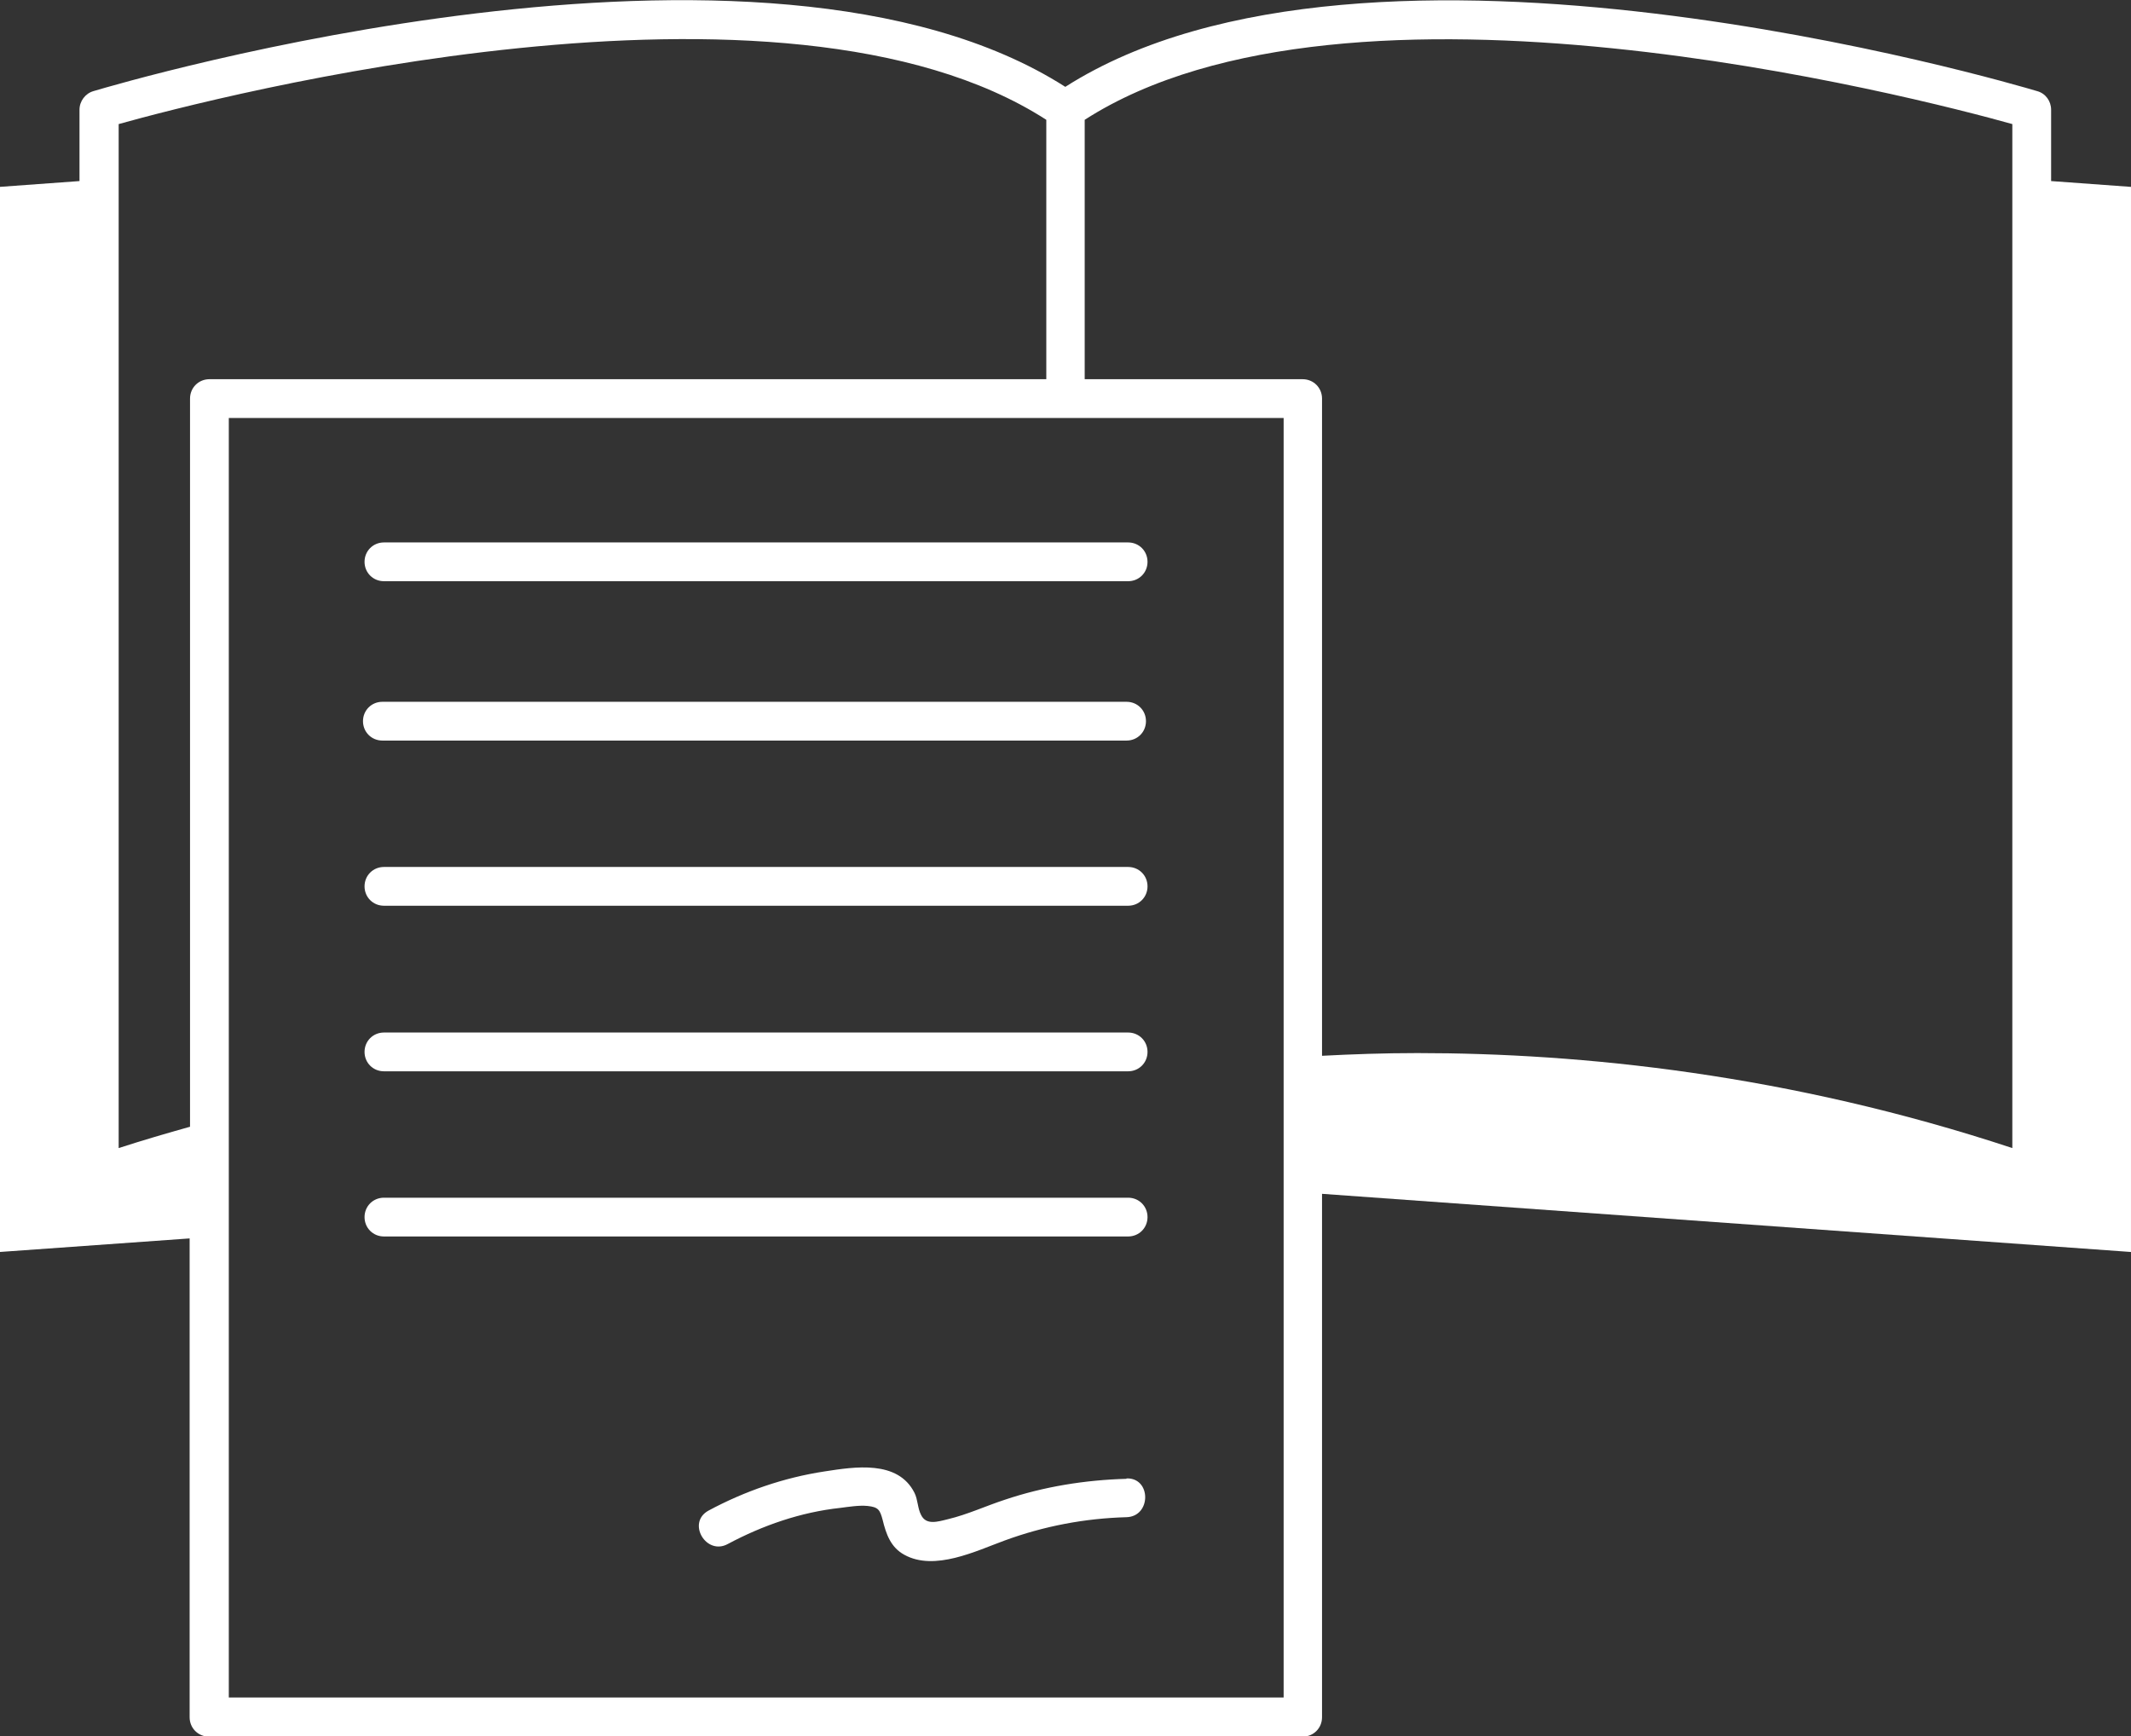 <?xml version="1.0" encoding="UTF-8"?><svg id="a" xmlns="http://www.w3.org/2000/svg" viewBox="0 0 54.95 44.78"><rect x="0" y="0" width="54.95" height="44.78" fill="#333333" stroke="none"/><defs><style>.b{fill:#fff;stroke-width:0px;}</style></defs><path class="b" d="M54.95,4.82l-2.06-.15v-1.84c0-.22-.14-.42-.36-.48-.71-.21-17.25-5.09-25.06-.11-7.81-4.99-24.35-.1-25.06.11-.21.06-.36.26-.36.48v1.84l-2.06.15v27.47l4.9-.35v12.35c0,.28.22.5.5.5h28.2c.28,0,.5-.22.5-.5v-13.5l20.86,1.5V4.82ZM3.06,29.61V3.2c2.47-.69,17.11-4.5,23.92-.11v6.69H5.4c-.28,0-.5.22-.5.5v18.78c-.61.17-1.22.35-1.84.55ZM33.09,43.78H5.9V10.78h27.2v33ZM51.89,29.61c-5.78-1.91-11.12-2.45-15.34-2.45-.87,0-1.69.03-2.46.07V10.28c0-.28-.22-.5-.5-.5h-5.62V3.09c6.81-4.38,21.45-.58,23.92.11v26.41Z"/><path class="b" d="M9.9,14.99h19.19c.28,0,.5-.22.5-.5s-.22-.5-.5-.5H9.9c-.28,0-.5.22-.5.5s.22.5.5.5Z"/><path class="b" d="M9.86,19.1h19.19c.28,0,.5-.22.5-.5s-.22-.5-.5-.5H9.86c-.28,0-.5.22-.5.5s.22.5.5.5Z"/><path class="b" d="M29.09,22.36H9.9c-.28,0-.5.22-.5.5s.22.5.5.5h19.19c.28,0,.5-.22.5-.5s-.22-.5-.5-.5Z"/><path class="b" d="M29.09,26.63H9.9c-.28,0-.5.22-.5.5s.22.5.5.5h19.19c.28,0,.5-.22.5-.5s-.22-.5-.5-.5Z"/><path class="b" d="M29.09,30.89H9.9c-.28,0-.5.22-.5.5s.22.5.5.5h19.19c.28,0,.5-.22.5-.5s-.22-.5-.5-.5Z"/><path class="b" d="M29.05,38.14c-1.07.03-2.13.2-3.14.54-.49.16-.96.38-1.46.5-.28.07-.57.16-.7-.11-.09-.17-.08-.39-.17-.57-.43-.85-1.54-.67-2.32-.55-1.05.16-2.06.51-2.99,1.01-.57.31-.06,1.17.5.86.9-.48,1.88-.82,2.9-.93.23-.03.48-.07.7-.05.28.03.32.1.39.36.09.37.21.71.56.9.78.43,1.85-.1,2.59-.37,1.01-.37,2.06-.57,3.14-.6.64-.02.64-1.02,0-1Z"/></svg>